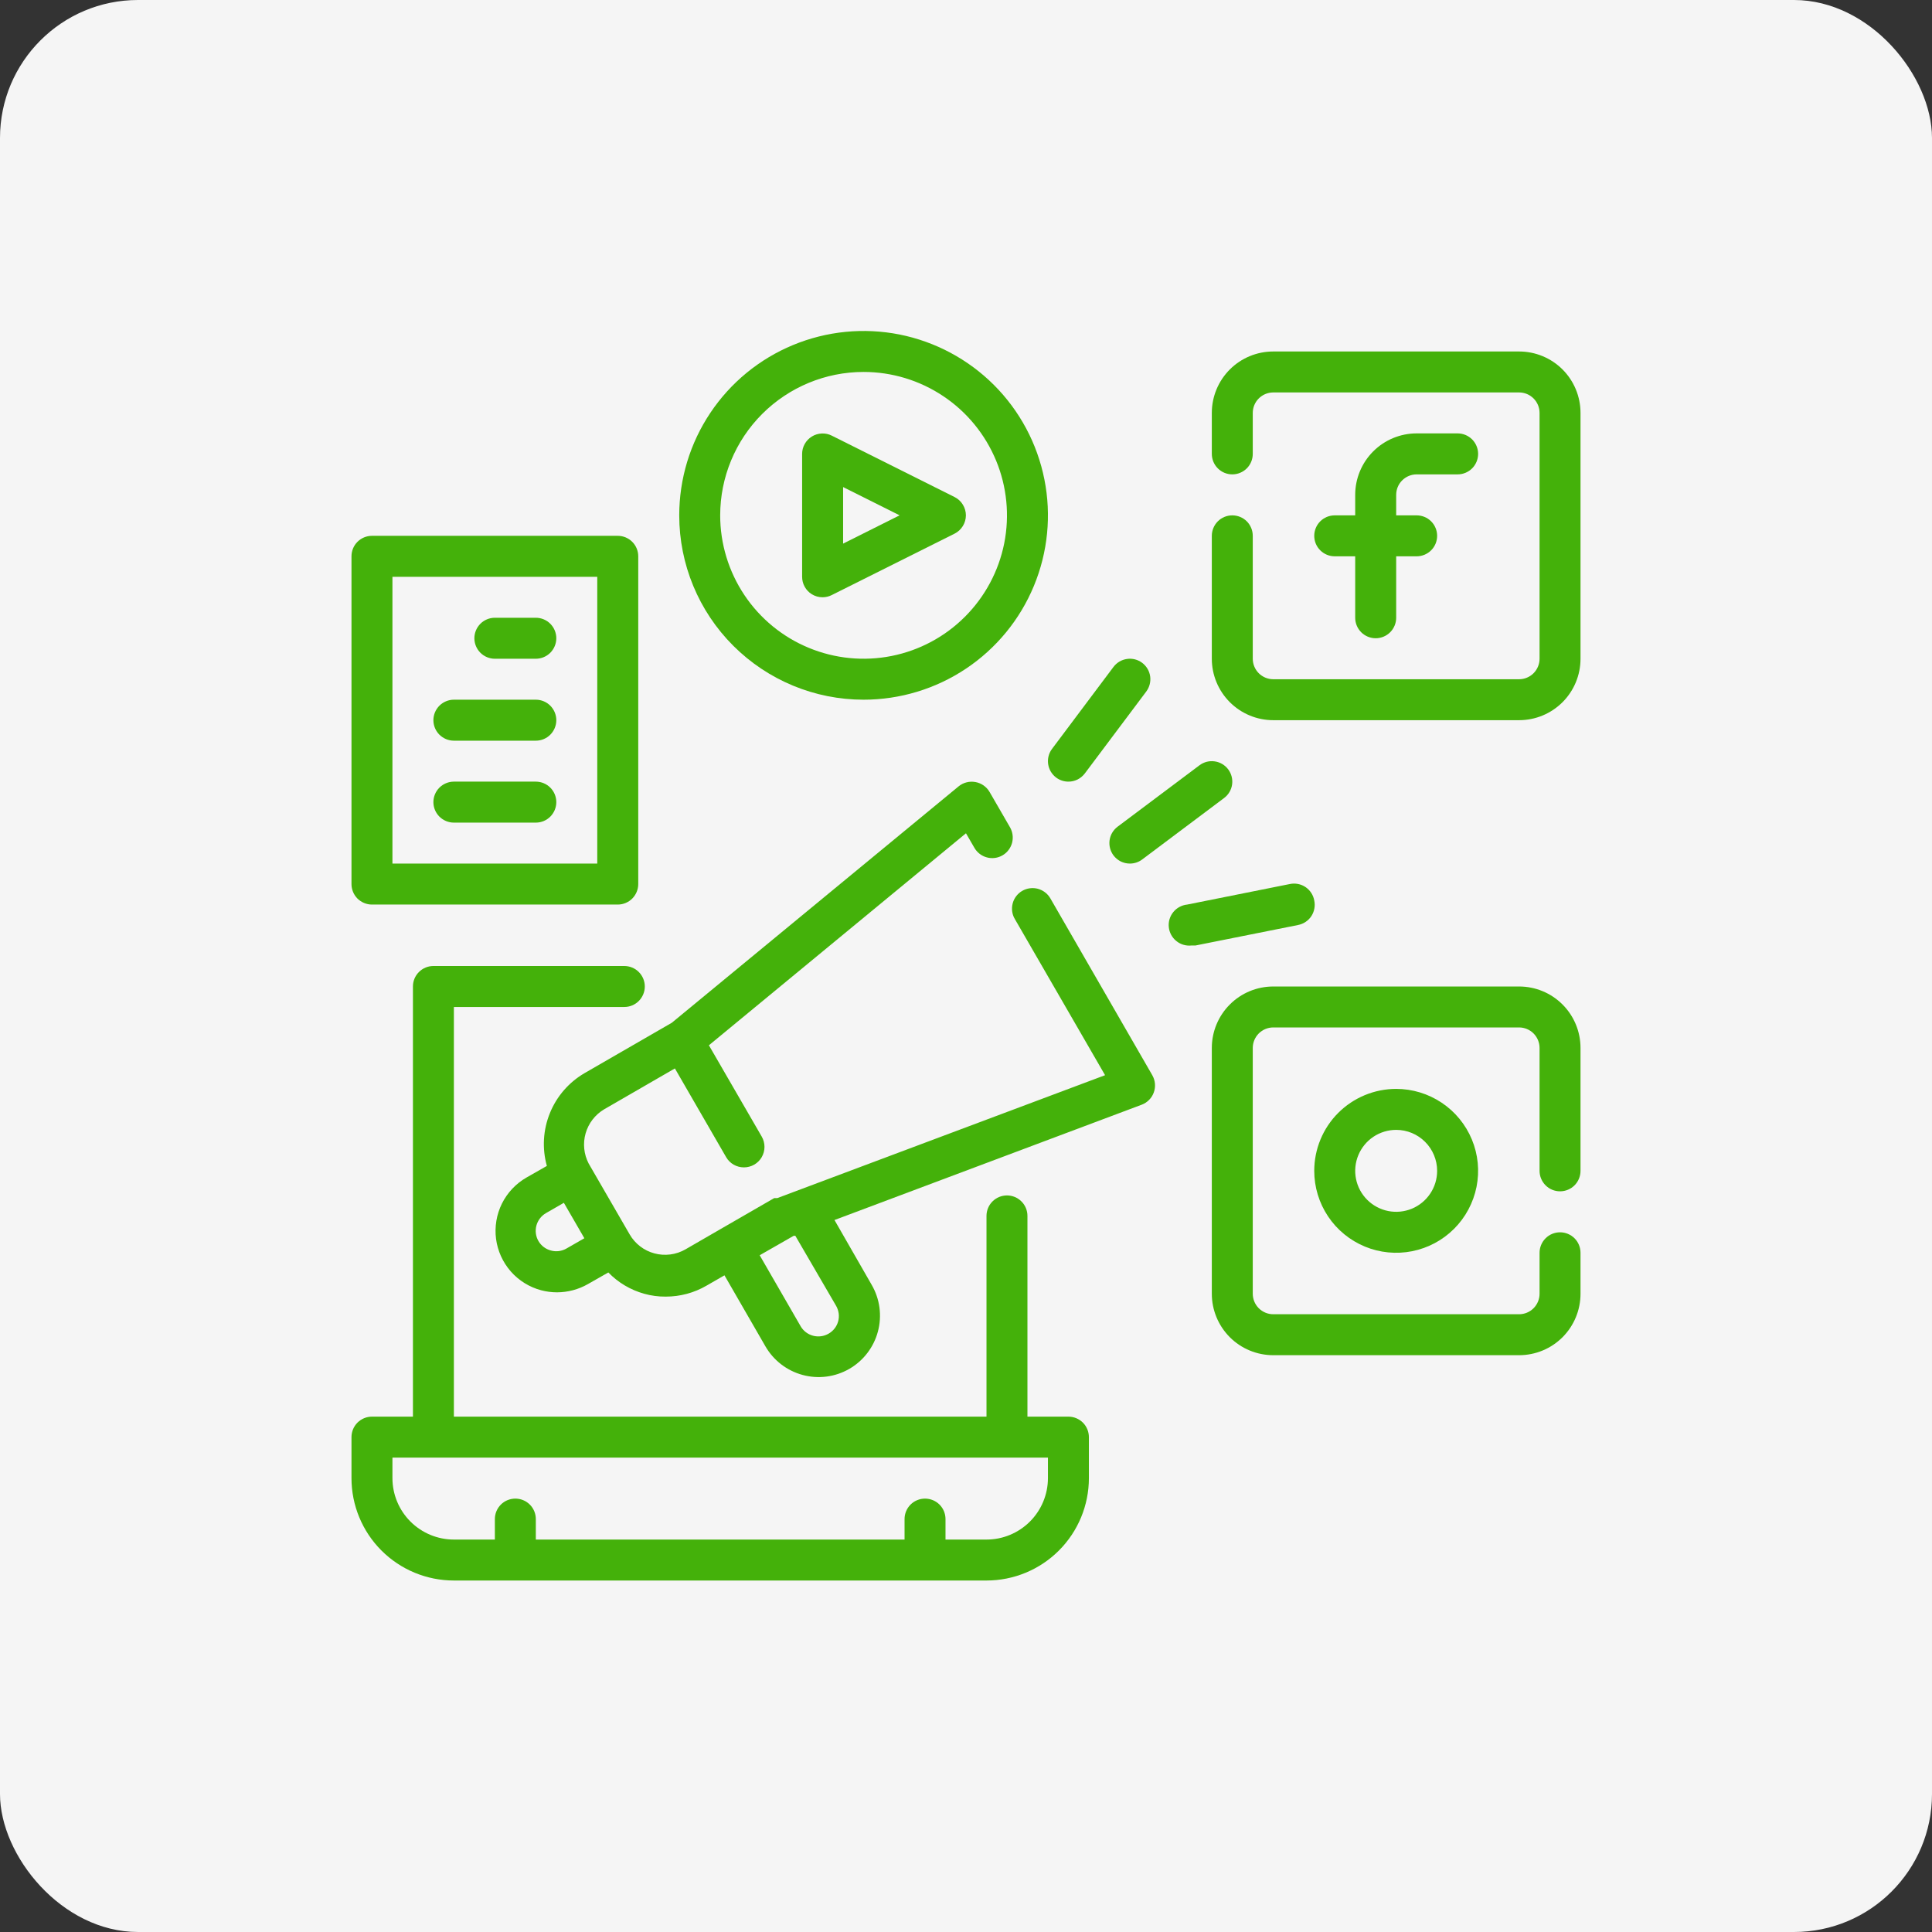 <?xml version="1.0" encoding="UTF-8"?> <svg xmlns="http://www.w3.org/2000/svg" width="56" height="56" viewBox="0 0 56 56" fill="none"><rect x="0" y="0" width="56" height="56" fill="#333333" stroke="none"/><rect width="56" height="56" rx="4" fill="#F5F5F5"></rect><path d="M30.969 41.062H29.781V35.244C29.781 35.086 29.719 34.935 29.607 34.824C29.496 34.713 29.345 34.65 29.188 34.65C29.03 34.65 28.879 34.713 28.768 34.824C28.656 34.935 28.594 35.086 28.594 35.244V41.062H13.156V29.188H18.096C18.254 29.188 18.405 29.125 18.516 29.014C18.627 28.902 18.69 28.751 18.69 28.594C18.69 28.436 18.627 28.285 18.516 28.174C18.405 28.063 18.254 28 18.096 28H12.562C12.405 28 12.254 28.063 12.143 28.174C12.031 28.285 11.969 28.436 11.969 28.594V41.062H10.781C10.624 41.062 10.473 41.125 10.361 41.236C10.25 41.348 10.188 41.499 10.188 41.656V42.844C10.188 43.631 10.5 44.386 11.057 44.943C11.614 45.5 12.369 45.812 13.156 45.812H28.594C29.381 45.812 30.136 45.5 30.693 44.943C31.25 44.386 31.562 43.631 31.562 42.844V41.656C31.562 41.499 31.5 41.348 31.389 41.236C31.277 41.125 31.126 41.062 30.969 41.062ZM30.375 42.844C30.375 43.316 30.187 43.769 29.853 44.103C29.519 44.437 29.066 44.625 28.594 44.625H27.406V44.031C27.406 43.874 27.344 43.723 27.232 43.611C27.121 43.5 26.97 43.438 26.812 43.438C26.655 43.438 26.504 43.5 26.393 43.611C26.281 43.723 26.219 43.874 26.219 44.031V44.625H15.531V44.031C15.531 43.874 15.469 43.723 15.357 43.611C15.246 43.5 15.095 43.438 14.938 43.438C14.78 43.438 14.629 43.5 14.518 43.611C14.406 43.723 14.344 43.874 14.344 44.031V44.625H13.156C12.684 44.625 12.231 44.437 11.897 44.103C11.563 43.769 11.375 43.316 11.375 42.844V42.25H30.375V42.844Z" fill="#44B10A"></path><path d="M41.062 13.75H42.25C42.407 13.75 42.559 13.687 42.67 13.576C42.781 13.465 42.844 13.314 42.844 13.156C42.844 12.999 42.781 12.848 42.67 12.736C42.559 12.625 42.407 12.562 42.25 12.562H41.062C40.59 12.562 40.137 12.75 39.803 13.084C39.469 13.418 39.281 13.871 39.281 14.344V14.938H38.688C38.53 14.938 38.379 15 38.268 15.111C38.156 15.223 38.094 15.374 38.094 15.531C38.094 15.689 38.156 15.84 38.268 15.951C38.379 16.062 38.53 16.125 38.688 16.125H39.281V17.906C39.281 18.064 39.344 18.215 39.455 18.326C39.566 18.437 39.718 18.5 39.875 18.5C40.032 18.5 40.184 18.437 40.295 18.326C40.406 18.215 40.469 18.064 40.469 17.906V16.125H41.062C41.22 16.125 41.371 16.062 41.482 15.951C41.594 15.84 41.656 15.689 41.656 15.531C41.656 15.374 41.594 15.223 41.482 15.111C41.371 15 41.22 14.938 41.062 14.938H40.469V14.344C40.469 14.186 40.531 14.035 40.643 13.924C40.754 13.813 40.905 13.75 41.062 13.75Z" fill="#44B10A"></path><path d="M44.031 10.188H36.906C36.434 10.188 35.981 10.375 35.647 10.709C35.313 11.043 35.125 11.496 35.125 11.969V13.156C35.125 13.314 35.188 13.465 35.299 13.576C35.41 13.687 35.561 13.75 35.719 13.75C35.876 13.75 36.027 13.687 36.139 13.576C36.25 13.465 36.312 13.314 36.312 13.156V11.969C36.312 11.811 36.375 11.66 36.486 11.549C36.598 11.438 36.749 11.375 36.906 11.375H44.031C44.189 11.375 44.34 11.438 44.451 11.549C44.562 11.66 44.625 11.811 44.625 11.969V19.094C44.625 19.251 44.562 19.402 44.451 19.514C44.34 19.625 44.189 19.688 44.031 19.688H36.906C36.749 19.688 36.598 19.625 36.486 19.514C36.375 19.402 36.312 19.251 36.312 19.094V15.531C36.312 15.374 36.25 15.223 36.139 15.111C36.027 15 35.876 14.938 35.719 14.938C35.561 14.938 35.41 15 35.299 15.111C35.188 15.223 35.125 15.374 35.125 15.531V19.094C35.125 19.566 35.313 20.019 35.647 20.353C35.981 20.687 36.434 20.875 36.906 20.875H44.031C44.504 20.875 44.957 20.687 45.291 20.353C45.625 20.019 45.812 19.566 45.812 19.094V11.969C45.812 11.496 45.625 11.043 45.291 10.709C44.957 10.375 44.504 10.188 44.031 10.188Z" fill="#44B10A"></path><path d="M38.094 33.938C38.094 34.407 38.233 34.866 38.494 35.257C38.755 35.648 39.126 35.952 39.56 36.132C39.994 36.312 40.471 36.358 40.932 36.267C41.393 36.175 41.816 35.949 42.148 35.617C42.48 35.285 42.706 34.861 42.798 34.401C42.89 33.94 42.843 33.463 42.663 33.029C42.483 32.595 42.179 32.224 41.788 31.963C41.398 31.702 40.938 31.562 40.469 31.562C39.839 31.562 39.235 31.813 38.789 32.258C38.344 32.703 38.094 33.308 38.094 33.938ZM41.656 33.938C41.656 34.172 41.587 34.402 41.456 34.597C41.326 34.792 41.14 34.945 40.923 35.035C40.706 35.124 40.467 35.148 40.237 35.102C40.007 35.056 39.795 34.943 39.629 34.777C39.463 34.611 39.35 34.4 39.304 34.169C39.258 33.939 39.282 33.7 39.372 33.483C39.462 33.266 39.614 33.081 39.809 32.95C40.004 32.82 40.234 32.75 40.469 32.75C40.784 32.75 41.086 32.875 41.308 33.098C41.531 33.321 41.656 33.623 41.656 33.938Z" fill="#44B10A"></path><path d="M44.031 28.594H36.906C36.434 28.594 35.981 28.781 35.647 29.116C35.313 29.45 35.125 29.903 35.125 30.375V37.5C35.125 37.972 35.313 38.425 35.647 38.76C35.981 39.094 36.434 39.281 36.906 39.281H44.031C44.504 39.281 44.957 39.094 45.291 38.76C45.625 38.425 45.812 37.972 45.812 37.5V36.312C45.812 36.155 45.75 36.004 45.639 35.893C45.527 35.781 45.376 35.719 45.219 35.719C45.061 35.719 44.91 35.781 44.799 35.893C44.688 36.004 44.625 36.155 44.625 36.312V37.5C44.625 37.657 44.562 37.809 44.451 37.92C44.34 38.031 44.189 38.094 44.031 38.094H36.906C36.749 38.094 36.598 38.031 36.486 37.92C36.375 37.809 36.312 37.657 36.312 37.5V30.375C36.312 30.218 36.375 30.067 36.486 29.955C36.598 29.844 36.749 29.781 36.906 29.781H44.031C44.189 29.781 44.34 29.844 44.451 29.955C44.562 30.067 44.625 30.218 44.625 30.375V33.938C44.625 34.095 44.688 34.246 44.799 34.357C44.91 34.469 45.061 34.531 45.219 34.531C45.376 34.531 45.527 34.469 45.639 34.357C45.75 34.246 45.812 34.095 45.812 33.938V30.375C45.812 29.903 45.625 29.45 45.291 29.116C44.957 28.781 44.504 28.594 44.031 28.594Z" fill="#44B10A"></path><path d="M23.529 17.223C23.624 17.282 23.733 17.313 23.844 17.312C23.937 17.312 24.028 17.29 24.111 17.247L27.673 15.466C27.771 15.416 27.852 15.34 27.909 15.247C27.966 15.154 27.997 15.047 27.997 14.937C27.997 14.828 27.966 14.721 27.909 14.628C27.852 14.534 27.771 14.459 27.673 14.409L24.111 12.628C24.021 12.582 23.92 12.56 23.819 12.565C23.718 12.569 23.619 12.599 23.533 12.652C23.447 12.705 23.376 12.779 23.326 12.867C23.276 12.956 23.25 13.055 23.25 13.156V16.719C23.25 16.82 23.275 16.919 23.324 17.007C23.373 17.096 23.444 17.17 23.529 17.223ZM24.438 14.118L26.076 14.937L24.438 15.757V14.118Z" fill="#44B10A"></path><path d="M25.031 20.281C26.088 20.281 27.121 19.968 28 19.381C28.879 18.794 29.564 17.959 29.968 16.983C30.373 16.006 30.479 14.932 30.272 13.895C30.066 12.858 29.557 11.906 28.81 11.159C28.062 10.412 27.11 9.903 26.074 9.696C25.037 9.49 23.963 9.596 22.986 10.001C22.01 10.405 21.175 11.09 20.588 11.969C20.001 12.847 19.688 13.881 19.688 14.938C19.688 16.355 20.25 17.714 21.253 18.716C22.255 19.718 23.614 20.281 25.031 20.281ZM25.031 10.781C25.853 10.781 26.657 11.025 27.34 11.482C28.024 11.938 28.556 12.588 28.871 13.347C29.186 14.106 29.268 14.942 29.108 15.748C28.947 16.555 28.551 17.295 27.97 17.876C27.389 18.458 26.648 18.854 25.842 19.014C25.036 19.174 24.2 19.092 23.441 18.777C22.681 18.463 22.032 17.93 21.576 17.247C21.119 16.563 20.875 15.759 20.875 14.938C20.875 13.835 21.313 12.778 22.092 11.999C22.872 11.219 23.929 10.781 25.031 10.781Z" fill="#44B10A"></path><path d="M30.969 22.656C31.061 22.656 31.152 22.635 31.234 22.594C31.317 22.552 31.388 22.492 31.444 22.419L33.225 20.044C33.319 19.918 33.36 19.759 33.338 19.604C33.316 19.448 33.232 19.307 33.106 19.212C32.98 19.118 32.822 19.077 32.666 19.1C32.51 19.122 32.37 19.205 32.275 19.331L30.494 21.706C30.399 21.832 30.359 21.991 30.381 22.146C30.403 22.302 30.486 22.443 30.613 22.538C30.715 22.615 30.84 22.656 30.969 22.656Z" fill="#44B10A"></path><path d="M32.275 24.794C32.33 24.867 32.402 24.927 32.484 24.969C32.567 25.01 32.658 25.031 32.75 25.031C32.879 25.031 33.004 24.99 33.106 24.913L35.481 23.131C35.607 23.037 35.691 22.896 35.713 22.74C35.735 22.584 35.694 22.426 35.6 22.3C35.505 22.174 35.365 22.091 35.209 22.069C35.053 22.046 34.895 22.087 34.769 22.181L32.394 23.962C32.268 24.057 32.184 24.198 32.162 24.354C32.14 24.509 32.181 24.668 32.275 24.794Z" fill="#44B10A"></path><path d="M38.094 26.1C38.08 26.021 38.05 25.946 38.006 25.879C37.962 25.812 37.905 25.755 37.839 25.711C37.772 25.666 37.697 25.636 37.618 25.621C37.54 25.607 37.459 25.608 37.381 25.625L34.412 26.219C34.334 26.227 34.259 26.25 34.19 26.287C34.121 26.324 34.059 26.374 34.01 26.435C33.91 26.557 33.862 26.715 33.878 26.872C33.894 27.029 33.971 27.174 34.094 27.274C34.216 27.375 34.374 27.422 34.531 27.406H34.65L37.619 26.813C37.697 26.798 37.772 26.769 37.839 26.725C37.906 26.681 37.964 26.624 38.008 26.558C38.052 26.491 38.083 26.416 38.097 26.337C38.112 26.259 38.111 26.178 38.094 26.1Z" fill="#44B10A"></path><path d="M10.781 26.219H17.906C18.064 26.219 18.215 26.156 18.326 26.045C18.437 25.933 18.5 25.782 18.5 25.625V16.125C18.5 15.967 18.437 15.816 18.326 15.705C18.215 15.594 18.064 15.531 17.906 15.531H10.781C10.624 15.531 10.473 15.594 10.361 15.705C10.25 15.816 10.188 15.967 10.188 16.125V25.625C10.188 25.782 10.25 25.933 10.361 26.045C10.473 26.156 10.624 26.219 10.781 26.219ZM11.375 16.719H17.312V25.031H11.375V16.719Z" fill="#44B10A"></path><path d="M15.531 17.906H14.344C14.186 17.906 14.035 17.969 13.924 18.08C13.813 18.192 13.75 18.343 13.75 18.5C13.75 18.657 13.813 18.808 13.924 18.92C14.035 19.031 14.186 19.094 14.344 19.094H15.531C15.689 19.094 15.84 19.031 15.951 18.92C16.062 18.808 16.125 18.657 16.125 18.5C16.125 18.343 16.062 18.192 15.951 18.08C15.84 17.969 15.689 17.906 15.531 17.906Z" fill="#44B10A"></path><path d="M15.531 20.281H13.156C12.999 20.281 12.848 20.344 12.736 20.455C12.625 20.567 12.562 20.718 12.562 20.875C12.562 21.032 12.625 21.183 12.736 21.295C12.848 21.406 12.999 21.469 13.156 21.469H15.531C15.689 21.469 15.84 21.406 15.951 21.295C16.062 21.183 16.125 21.032 16.125 20.875C16.125 20.718 16.062 20.567 15.951 20.455C15.84 20.344 15.689 20.281 15.531 20.281Z" fill="#44B10A"></path><path d="M15.531 22.656H13.156C12.999 22.656 12.848 22.719 12.736 22.83C12.625 22.942 12.562 23.093 12.562 23.25C12.562 23.407 12.625 23.558 12.736 23.67C12.848 23.781 12.999 23.844 13.156 23.844H15.531C15.689 23.844 15.84 23.781 15.951 23.67C16.062 23.558 16.125 23.407 16.125 23.25C16.125 23.093 16.062 22.942 15.951 22.83C15.84 22.719 15.689 22.656 15.531 22.656Z" fill="#44B10A"></path><path d="M30.446 26.041C30.407 25.973 30.355 25.913 30.293 25.866C30.231 25.818 30.16 25.783 30.084 25.762C30.009 25.742 29.93 25.737 29.852 25.747C29.775 25.757 29.7 25.782 29.632 25.821C29.564 25.86 29.505 25.912 29.457 25.974C29.409 26.036 29.374 26.107 29.354 26.182C29.334 26.258 29.328 26.337 29.338 26.414C29.348 26.492 29.373 26.567 29.413 26.634L32.031 31.165L22.531 34.727C22.531 34.727 22.531 34.727 22.489 34.727H22.442L20.898 35.618L19.871 36.212C19.736 36.29 19.586 36.341 19.431 36.361C19.277 36.381 19.119 36.371 18.968 36.33C18.665 36.249 18.407 36.05 18.25 35.778L17.062 33.724C16.923 33.455 16.891 33.143 16.974 32.852C17.057 32.56 17.248 32.312 17.508 32.156L19.562 30.969L21.047 33.54C21.099 33.63 21.174 33.706 21.265 33.758C21.356 33.81 21.459 33.837 21.563 33.837C21.668 33.837 21.77 33.81 21.861 33.758C21.951 33.706 22.027 33.631 22.079 33.541C22.131 33.45 22.159 33.348 22.159 33.243C22.159 33.139 22.132 33.036 22.08 32.946L20.548 30.298L27.999 24.153L28.243 24.574C28.282 24.642 28.334 24.701 28.396 24.749C28.458 24.797 28.529 24.832 28.604 24.852C28.68 24.873 28.758 24.878 28.836 24.868C28.914 24.858 28.988 24.833 29.056 24.794C29.124 24.755 29.184 24.703 29.231 24.641C29.279 24.579 29.314 24.508 29.335 24.433C29.355 24.357 29.36 24.278 29.35 24.201C29.34 24.123 29.315 24.048 29.276 23.98L28.682 22.953C28.639 22.879 28.579 22.815 28.509 22.766C28.438 22.716 28.357 22.683 28.273 22.668C28.187 22.652 28.099 22.655 28.015 22.677C27.931 22.698 27.853 22.738 27.786 22.793L19.473 29.645L16.944 31.105C16.49 31.37 16.136 31.777 15.939 32.264C15.741 32.751 15.71 33.289 15.851 33.795L15.258 34.133C14.952 34.309 14.705 34.572 14.548 34.888C14.392 35.204 14.333 35.56 14.378 35.909C14.424 36.259 14.573 36.587 14.805 36.853C15.038 37.118 15.344 37.308 15.685 37.399C15.836 37.439 15.992 37.459 16.148 37.459C16.46 37.457 16.767 37.376 17.039 37.221L17.633 36.883C17.918 37.177 18.276 37.39 18.672 37.5C18.875 37.557 19.084 37.585 19.295 37.583C19.712 37.584 20.122 37.474 20.483 37.263L20.999 36.966L22.187 39.026C22.423 39.434 22.811 39.732 23.266 39.854C23.721 39.977 24.206 39.914 24.615 39.679C24.818 39.562 24.996 39.407 25.138 39.221C25.281 39.035 25.386 38.823 25.446 38.597C25.507 38.371 25.522 38.135 25.492 37.903C25.461 37.671 25.385 37.447 25.268 37.245L24.188 35.363L33.094 32.02C33.175 31.989 33.248 31.942 33.308 31.88C33.369 31.819 33.415 31.745 33.444 31.663C33.473 31.583 33.484 31.498 33.477 31.413C33.47 31.328 33.444 31.245 33.403 31.171L30.446 26.041ZM16.421 36.188C16.354 36.227 16.279 36.252 16.201 36.263C16.124 36.273 16.045 36.268 15.97 36.247C15.818 36.208 15.688 36.11 15.608 35.974C15.569 35.907 15.543 35.832 15.533 35.755C15.523 35.677 15.528 35.598 15.548 35.523C15.569 35.447 15.604 35.376 15.652 35.314C15.7 35.252 15.759 35.2 15.828 35.161L16.344 34.864L16.938 35.891L16.421 36.188ZM24.235 37.85C24.274 37.918 24.299 37.993 24.31 38.07C24.32 38.148 24.315 38.226 24.294 38.302C24.252 38.453 24.152 38.581 24.015 38.658C23.88 38.736 23.719 38.757 23.568 38.717C23.416 38.677 23.287 38.579 23.208 38.444L22.02 36.384L23.006 35.82H23.053L24.235 37.85Z" fill="#44B10A"></path></svg> 